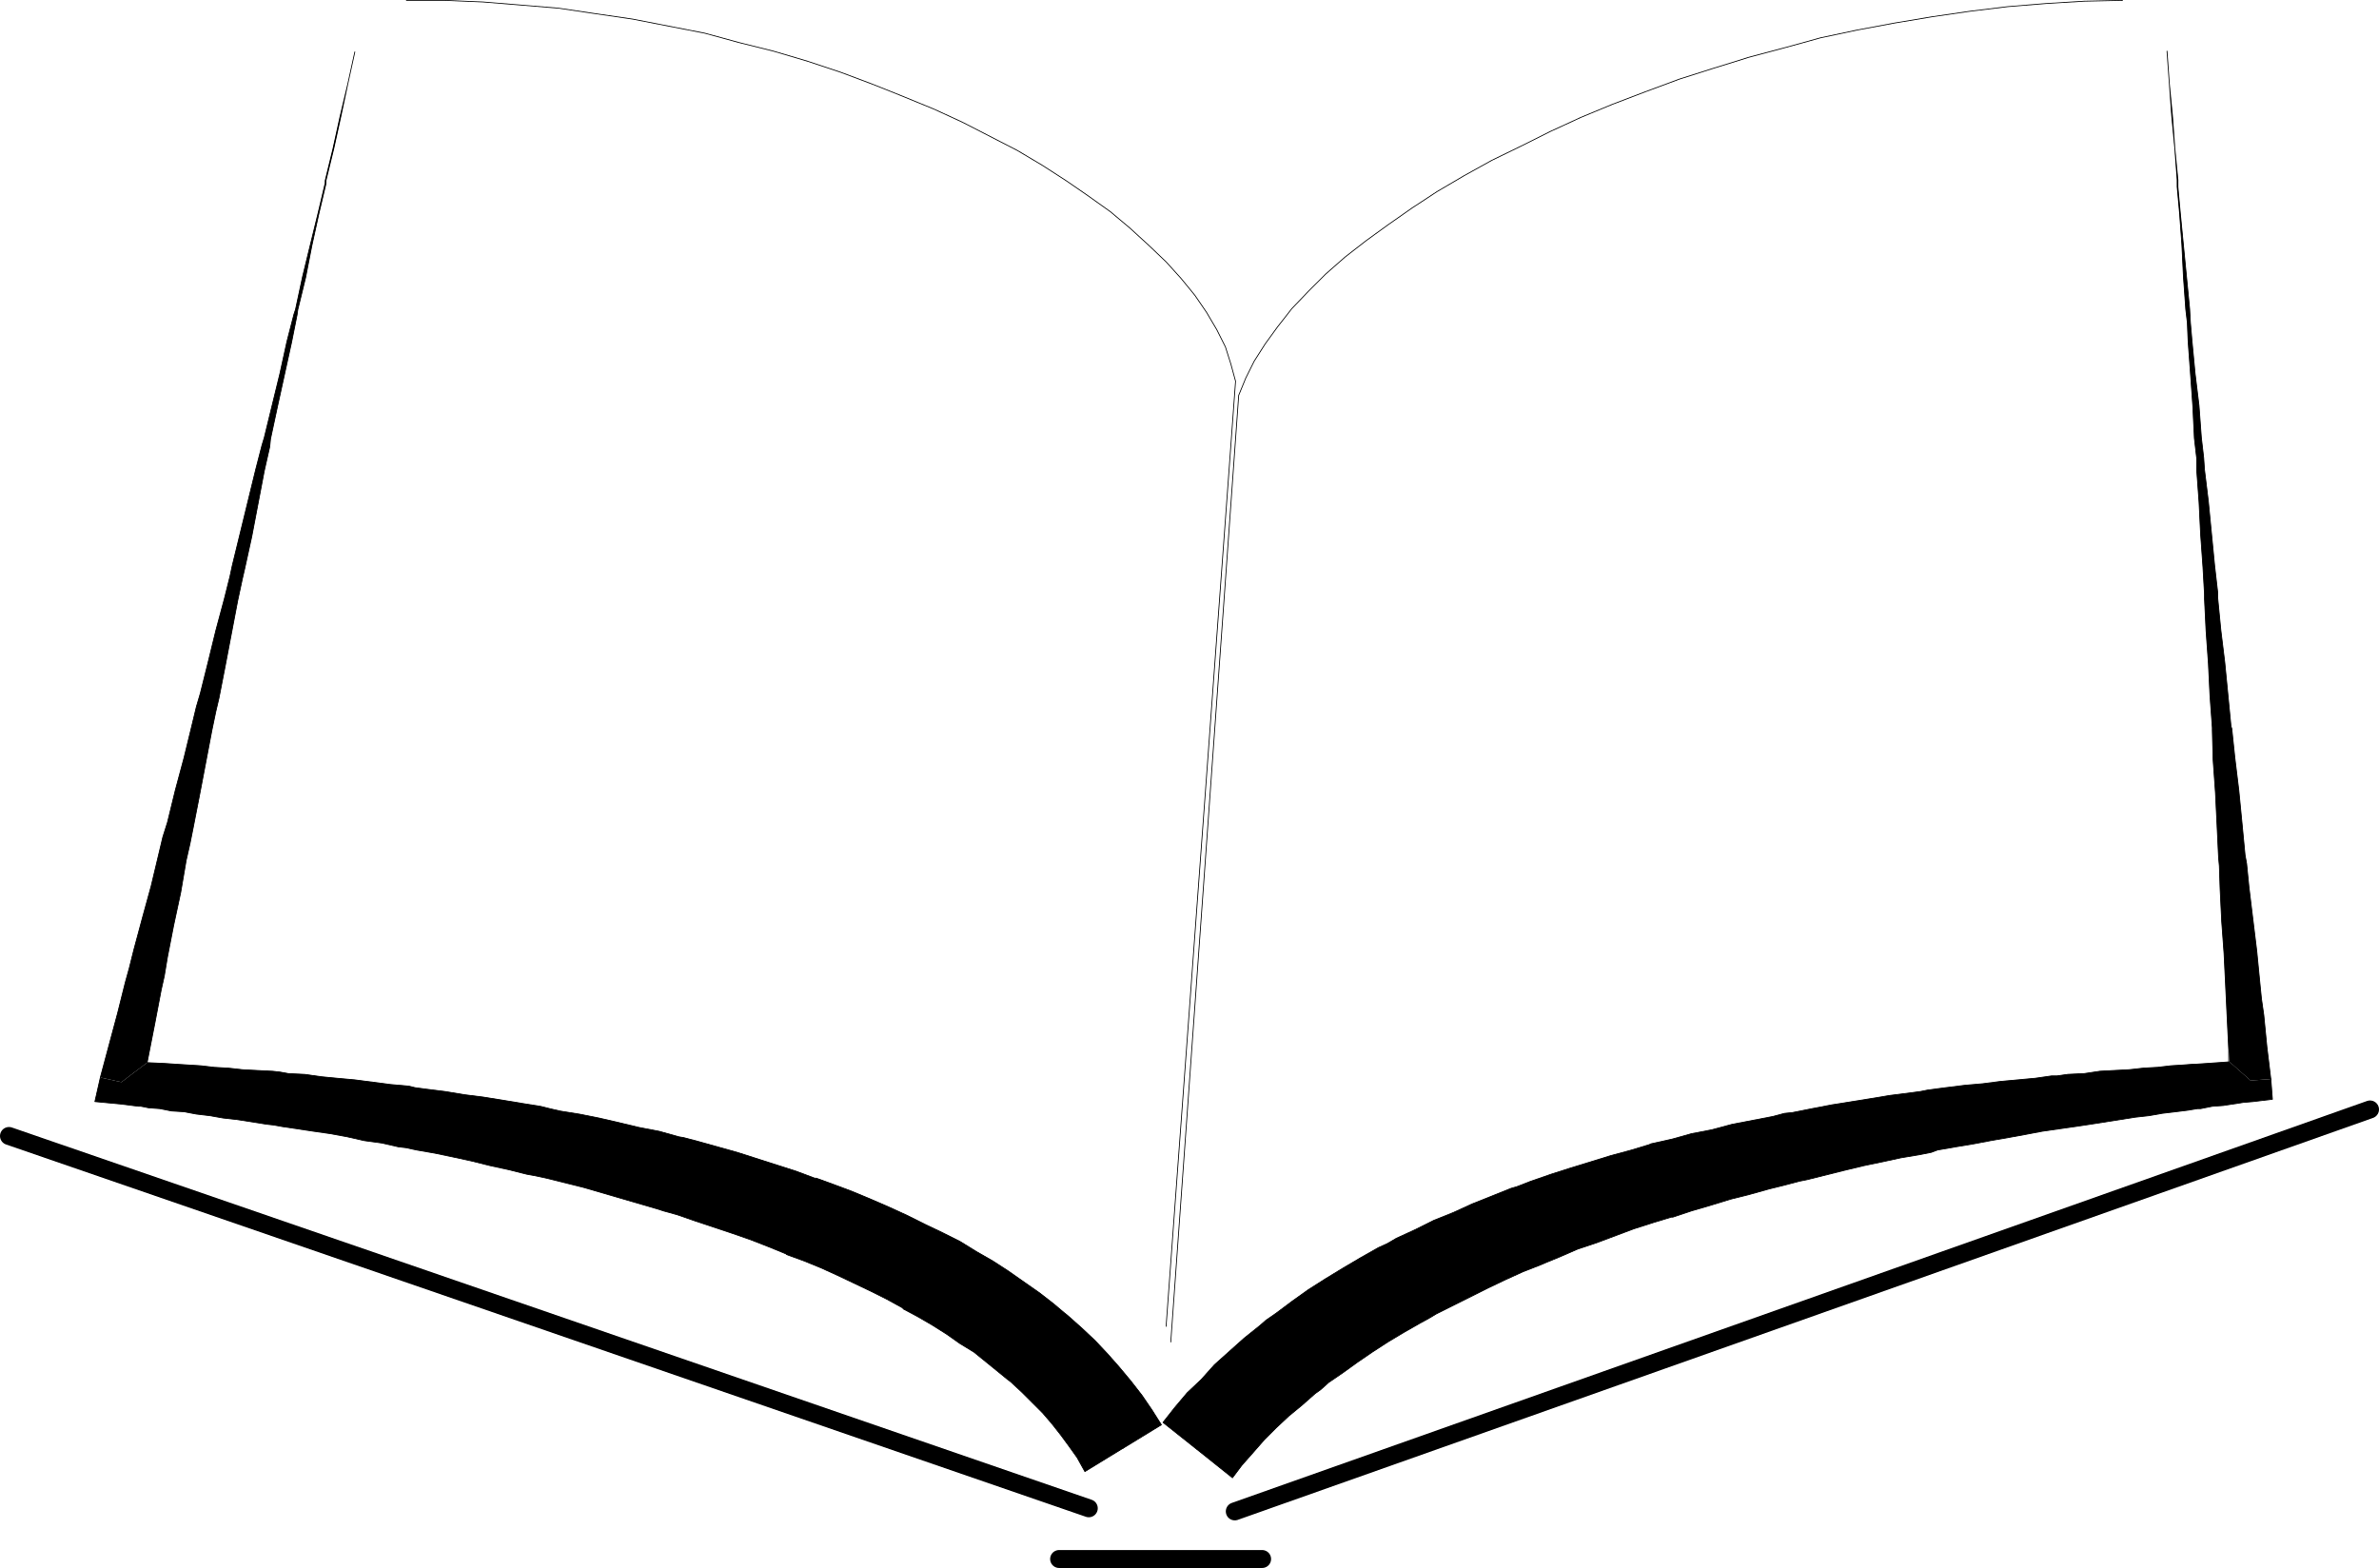 <?xml version="1.0" encoding="UTF-8" standalone="no"?>
<svg
   version="1.0"
   width="130.279mm"
   height="85.879mm"
   id="svg15"
   sodipodi:docname="Book 14.wmf"
   xmlns:inkscape="http://www.inkscape.org/namespaces/inkscape"
   xmlns:sodipodi="http://sodipodi.sourceforge.net/DTD/sodipodi-0.dtd"
   xmlns="http://www.w3.org/2000/svg"
   xmlns:svg="http://www.w3.org/2000/svg">
  <sodipodi:namedview
     id="namedview15"
     pagecolor="#ffffff"
     bordercolor="#000000"
     borderopacity="0.25"
     inkscape:showpageshadow="2"
     inkscape:pageopacity="0.0"
     inkscape:pagecheckerboard="0"
     inkscape:deskcolor="#d1d1d1"
     inkscape:document-units="mm" />
  <defs
     id="defs1">
    <pattern
       id="WMFhbasepattern"
       patternUnits="userSpaceOnUse"
       width="6"
       height="6"
       x="0"
       y="0" />
  </defs>
  <path
     style="fill:#000000;fill-opacity:1;fill-rule:evenodd;stroke:none"
     d="m 232.461,299.781 -7.918,4.847 -1.616,-2.908 -1.616,-2.262 -1.778,-2.423 -1.778,-2.262 -1.939,-2.262 -2.101,-2.1 -2.262,-2.262 -2.262,-2.1 -0.646,-0.485 -1.778,-1.454 -2.586,-2.1 -2.586,-2.1 -2.909,-1.777 -2.747,-1.939 -3.07,-1.939 -3.07,-1.777 -2.747,-1.454 -0.323,-0.323 -3.232,-1.777 -3.232,-1.616 -3.394,-1.616 -3.394,-1.616 -3.555,-1.616 -3.555,-1.454 -3.555,-1.293 -0.162,-0.162 -3.555,-1.454 -3.717,-1.454 -3.717,-1.293 -3.878,-1.293 -3.878,-1.293 -3.717,-1.293 -2.909,-0.808 -0.97,-0.323 -3.878,-1.131 -3.878,-1.131 -3.878,-1.131 -3.878,-1.131 -3.878,-0.969 -3.878,-0.969 -2.262,-0.485 -1.778,-0.323 -3.878,-0.969 -3.717,-0.808 -3.878,-0.969 -3.717,-0.808 -3.878,-0.808 -3.717,-0.646 -2.262,-0.485 -1.454,-0.162 -3.555,-0.808 -3.555,-0.485 -3.555,-0.808 -3.555,-0.646 -3.394,-0.485 -3.232,-0.485 -3.232,-0.485 -1.778,-0.323 -1.454,-0.162 -3.07,-0.485 -3.07,-0.485 -2.909,-0.323 -2.747,-0.485 -2.747,-0.323 -2.586,-0.485 -2.586,-0.162 -2.424,-0.485 -2.262,-0.162 -1.616,-0.323 h -0.485 l -3.878,-0.485 -5.171,-0.485 1.131,-5.008 4.363,0.969 5.333,-4.039 3.555,0.162 2.424,0.162 2.586,0.162 2.586,0.162 2.747,0.323 2.909,0.162 2.909,0.323 3.07,0.162 3.232,0.162 1.454,0.162 1.778,0.323 3.394,0.162 3.394,0.485 3.394,0.323 3.555,0.323 3.717,0.485 3.717,0.485 3.717,0.323 1.293,0.323 2.424,0.323 3.878,0.485 3.878,0.646 3.878,0.485 4.04,0.646 3.878,0.646 4.04,0.646 1.939,0.485 2.101,0.485 4.04,0.646 4.04,0.808 4.202,0.969 4.04,0.969 4.202,0.808 4.04,1.131 0.97,0.162 3.07,0.808 4.04,1.131 4.04,1.131 4.04,1.293 4.04,1.293 4.04,1.293 3.878,1.454 h 0.323 l 3.555,1.293 3.878,1.454 3.878,1.616 3.717,1.616 3.878,1.777 3.555,1.777 3.717,1.777 0.323,0.162 3.232,1.616 3.394,2.1 3.394,1.939 3.232,2.1 3.232,2.262 3.232,2.262 2.909,2.262 2.101,1.777 0.808,0.646 2.909,2.585 2.747,2.585 2.586,2.747 2.424,2.747 2.424,2.908 2.262,2.908 2.101,3.07 1.939,3.07 z"
     id="path1" />
  <path
     style="fill:none;stroke:#000000;stroke-width:0.162px;stroke-linecap:round;stroke-linejoin:round;stroke-miterlimit:4;stroke-dasharray:none;stroke-opacity:1"
     d="m 232.461,299.781 -7.918,4.847 -1.616,-2.908 -1.616,-2.262 -1.778,-2.423 -1.778,-2.262 -1.939,-2.262 -2.101,-2.1 -2.262,-2.262 -2.262,-2.1 -0.646,-0.485 -1.778,-1.454 -2.586,-2.1 -2.586,-2.1 -2.909,-1.777 -2.747,-1.939 -3.07,-1.939 -3.07,-1.777 -2.747,-1.454 -0.323,-0.323 -3.232,-1.777 -3.232,-1.616 -3.394,-1.616 -3.394,-1.616 -3.555,-1.616 -3.555,-1.454 -3.555,-1.293 -0.162,-0.162 -3.555,-1.454 -3.717,-1.454 -3.717,-1.293 -3.878,-1.293 -3.878,-1.293 -3.717,-1.293 -2.909,-0.808 -0.97,-0.323 -3.878,-1.131 -3.878,-1.131 -3.878,-1.131 -3.878,-1.131 -3.878,-0.969 -3.878,-0.969 -2.262,-0.485 -1.778,-0.323 -3.878,-0.969 -3.717,-0.808 -3.878,-0.969 -3.717,-0.808 -3.878,-0.808 -3.717,-0.646 -2.262,-0.485 -1.454,-0.162 -3.555,-0.808 -3.555,-0.485 -3.555,-0.808 -3.555,-0.646 -3.394,-0.485 -3.232,-0.485 -3.232,-0.485 -1.778,-0.323 -1.454,-0.162 -3.07,-0.485 -3.07,-0.485 -2.909,-0.323 -2.747,-0.485 -2.747,-0.323 -2.586,-0.485 -2.586,-0.162 -2.424,-0.485 -2.262,-0.162 -1.616,-0.323 h -0.485 l -3.878,-0.485 -5.171,-0.485 1.131,-5.008"
     id="path2" />
  <path
     style="fill:none;stroke:#000000;stroke-width:0.162px;stroke-linecap:round;stroke-linejoin:round;stroke-miterlimit:4;stroke-dasharray:none;stroke-opacity:1"
     d="m 30.462,219.969 3.555,0.162 2.424,0.162 2.586,0.162 2.586,0.162 2.747,0.323 2.909,0.162 2.909,0.323 3.07,0.162 3.232,0.162 1.454,0.162 1.778,0.323 3.394,0.162 3.394,0.485 3.394,0.323 3.555,0.323 3.717,0.485 3.717,0.485 3.717,0.323 1.293,0.323 2.424,0.323 3.878,0.485 3.878,0.646 3.878,0.485 4.04,0.646 3.878,0.646 4.04,0.646 1.939,0.485 2.101,0.485 4.04,0.646 4.04,0.808 4.202,0.969 4.04,0.969 4.202,0.808 4.04,1.131 0.97,0.162 3.07,0.808 4.04,1.131 4.04,1.131 4.04,1.293 4.04,1.293 4.04,1.293 3.878,1.454 h 0.323 l 3.555,1.293 3.878,1.454 3.878,1.616 3.717,1.616 3.878,1.777 3.555,1.777 3.717,1.777 0.323,0.162 3.232,1.616 3.394,2.1 3.394,1.939 3.232,2.1 3.232,2.262 3.232,2.262 2.909,2.262 2.101,1.777 0.808,0.646 2.909,2.585 2.747,2.585 2.586,2.747 2.424,2.747 2.424,2.908 2.262,2.908 2.101,3.07 1.939,3.07 -7.918,4.847"
     id="path3" />
  <path
     style="fill:#000000;fill-opacity:1;fill-rule:evenodd;stroke:none"
     d="m 25.129,224.008 -4.363,-0.969 1.778,-6.624 1.778,-6.624 1.616,-6.463 0.808,-2.908 0.97,-3.878 1.778,-6.624 1.778,-6.463 1.616,-6.786 0.808,-3.393 0.97,-3.07 1.616,-6.624 1.778,-6.624 1.616,-6.624 0.97,-4.039 0.808,-2.747 1.616,-6.463 1.616,-6.624 1.778,-6.624 1.131,-4.524 0.485,-2.262 1.616,-6.624 1.616,-6.624 1.616,-6.624 1.293,-5.008 0.485,-1.616 1.616,-6.624 1.616,-6.624 1.454,-6.624 1.454,-5.655 0.323,-0.969 1.454,-6.786 1.616,-6.624 1.616,-6.624 1.454,-6.139 v -0.485 l 1.616,-6.624 1.454,-6.624 1.616,-6.786 1.454,-6.624 v 0 l -1.454,6.624 -1.454,6.786 -1.454,6.624 -1.616,6.624 v 0.646 l -1.454,6.139 -1.454,6.624 -1.293,6.624 -1.616,6.624 -0.162,1.131 -1.131,5.655 -1.454,6.624 -1.454,6.624 -1.454,6.786 -0.162,1.616 -1.131,5.008 -1.293,6.786 -1.293,6.786 -1.454,6.624 -0.485,2.1 -0.97,4.524 -1.293,6.786 -1.293,6.786 -1.293,6.624 -0.646,2.747 -0.808,3.878 -1.293,6.786 -1.293,6.786 -1.293,6.624 -0.646,3.231 -0.808,3.554 -1.131,6.624 -1.454,6.786 -1.293,6.624 -0.646,3.878 -0.646,2.908 -1.293,6.786 -1.616,8.24 -5.333,4.039 z"
     id="path4" />
  <path
     style="fill:none;stroke:#000000;stroke-width:0.162px;stroke-linecap:round;stroke-linejoin:round;stroke-miterlimit:4;stroke-dasharray:none;stroke-opacity:1"
     d="m 20.766,223.039 1.778,-6.624 1.778,-6.624 1.616,-6.463 0.808,-2.908 0.97,-3.878 1.778,-6.624 1.778,-6.463 1.616,-6.786 0.808,-3.393 0.97,-3.07 1.616,-6.624 1.778,-6.624 1.616,-6.624 0.97,-4.039 0.808,-2.747 1.616,-6.463 1.616,-6.624 1.778,-6.624 1.131,-4.524 0.485,-2.262 1.616,-6.624 1.616,-6.624 1.616,-6.624 1.293,-5.008 0.485,-1.616 1.616,-6.624 1.616,-6.624 1.454,-6.624 1.454,-5.655 0.323,-0.969 1.454,-6.786 1.616,-6.624 1.616,-6.624 1.454,-6.139 v -0.485 l 1.616,-6.624 1.454,-6.624 1.616,-6.786 1.454,-6.624 v 0 l -1.454,6.624 -1.454,6.786 -1.454,6.624 -1.616,6.624 v 0.646 l -1.454,6.139 -1.454,6.624 -1.293,6.624 -1.616,6.624 -0.162,1.131 -1.131,5.655 -1.454,6.624 -1.454,6.624 -1.454,6.786 -0.162,1.616 -1.131,5.008 -1.293,6.786 -1.293,6.786 -1.454,6.624 -0.485,2.1 -0.97,4.524 -1.293,6.786 -1.293,6.786 -1.293,6.624 -0.646,2.747 -0.808,3.878 -1.293,6.786 -1.293,6.786 -1.293,6.624 -0.646,3.231 -0.808,3.554 -1.131,6.624 -1.454,6.786 -1.293,6.624 -0.646,3.878 -0.646,2.908 -1.293,6.786 -1.616,8.24"
     id="path5" />
  <path
     style="fill:#000000;fill-opacity:1;fill-rule:evenodd;stroke:none"
     d="m 247.813,300.105 -7.11,-5.655 2.424,-3.07 2.586,-3.07 2.909,-2.747 2.747,-3.07 3.07,-2.747 3.07,-2.747 3.232,-2.585 1.293,-1.131 2.101,-1.454 3.232,-2.423 3.394,-2.423 3.555,-2.262 3.717,-2.262 3.555,-2.1 3.717,-2.1 1.778,-0.808 1.939,-1.131 3.878,-1.777 3.878,-1.939 4.04,-1.616 3.878,-1.777 4.04,-1.616 4.04,-1.616 1.131,-0.323 2.909,-1.131 4.202,-1.454 4.04,-1.293 4.202,-1.293 4.202,-1.293 4.202,-1.131 3.717,-1.131 0.323,-0.162 4.363,-0.969 4.04,-1.131 4.202,-0.808 4.202,-1.131 4.202,-0.808 4.202,-0.808 2.424,-0.646 1.616,-0.162 4.04,-0.808 4.202,-0.808 4.04,-0.646 4.04,-0.646 3.878,-0.646 3.878,-0.485 2.424,-0.323 1.616,-0.323 3.717,-0.485 3.878,-0.485 3.717,-0.323 3.717,-0.485 3.555,-0.323 3.555,-0.323 3.394,-0.485 h 1.131 l 2.262,-0.323 3.394,-0.162 3.232,-0.485 3.07,-0.162 3.07,-0.162 2.909,-0.323 2.909,-0.162 2.747,-0.323 2.586,-0.162 2.101,-0.162 h 0.485 l 2.424,-0.162 4.525,-0.323 4.363,3.878 4.202,-0.323 0.323,4.201 -4.04,0.485 -1.939,0.162 -2.101,0.323 -2.101,0.323 -2.262,0.162 -2.424,0.485 h -0.646 l -1.939,0.323 -2.586,0.323 -2.747,0.323 -2.747,0.485 -2.909,0.323 -3.07,0.485 -3.07,0.485 -3.07,0.485 -3.232,0.485 -2.262,0.323 -1.131,0.162 -3.394,0.485 -3.394,0.646 -3.555,0.646 -3.717,0.646 -3.394,0.646 -3.878,0.646 -3.717,0.646 -1.293,0.485 -2.424,0.485 -3.878,0.646 -3.717,0.808 -3.878,0.808 -4.04,0.969 -3.878,0.969 -3.878,0.969 -1.616,0.323 -2.424,0.646 -3.878,0.969 -4.04,1.131 -3.878,0.969 -4.202,1.293 -3.878,1.131 -3.878,1.293 h -0.323 l -3.717,1.131 -4.04,1.293 -3.878,1.454 -3.878,1.454 -3.878,1.293 -3.717,1.616 -2.747,1.131 -1.131,0.485 -3.717,1.454 -3.555,1.616 -3.717,1.777 -3.555,1.777 -3.555,1.777 -3.555,1.777 -1.616,0.969 -1.778,0.969 -3.394,1.939 -3.232,1.939 -3.232,2.1 -3.07,2.1 -2.909,2.1 -3.07,2.1 -1.616,1.454 -1.131,0.808 -2.747,2.423 -2.747,2.262 -2.586,2.423 -2.424,2.423 -2.262,2.585 -2.424,2.747 -1.939,2.585 z"
     id="path6" />
  <path
     style="fill:none;stroke:#000000;stroke-width:0.162px;stroke-linecap:round;stroke-linejoin:round;stroke-miterlimit:4;stroke-dasharray:none;stroke-opacity:1"
     d="m 247.813,300.105 -7.11,-5.655 2.424,-3.07 2.586,-3.07 2.909,-2.747 2.747,-3.07 3.07,-2.747 3.07,-2.747 3.232,-2.585 1.293,-1.131 2.101,-1.454 3.232,-2.423 3.394,-2.423 3.555,-2.262 3.717,-2.262 3.555,-2.1 3.717,-2.1 1.778,-0.808 1.939,-1.131 3.878,-1.777 3.878,-1.939 4.04,-1.616 3.878,-1.777 4.04,-1.616 4.04,-1.616 1.131,-0.323 2.909,-1.131 4.202,-1.454 4.04,-1.293 4.202,-1.293 4.202,-1.293 4.202,-1.131 3.717,-1.131 0.323,-0.162 4.363,-0.969 4.04,-1.131 4.202,-0.808 4.202,-1.131 4.202,-0.808 4.202,-0.808 2.424,-0.646 1.616,-0.162 4.04,-0.808 4.202,-0.808 4.04,-0.646 4.04,-0.646 3.878,-0.646 3.878,-0.485 2.424,-0.323 1.616,-0.323 3.717,-0.485 3.878,-0.485 3.717,-0.323 3.717,-0.485 3.555,-0.323 3.555,-0.323 3.394,-0.485 h 1.131 l 2.262,-0.323 3.394,-0.162 3.232,-0.485 3.07,-0.162 3.07,-0.162 2.909,-0.323 2.909,-0.162 2.747,-0.323 2.586,-0.162 2.101,-0.162 h 0.485 l 2.424,-0.162 4.525,-0.323"
     id="path7" />
  <path
     style="fill:none;stroke:#000000;stroke-width:0.162px;stroke-linecap:round;stroke-linejoin:round;stroke-miterlimit:4;stroke-dasharray:none;stroke-opacity:1"
     d="m 470.013,223.362 0.323,4.201 -4.04,0.485 -1.939,0.162 -2.101,0.323 -2.101,0.323 -2.262,0.162 -2.424,0.485 h -0.646 l -1.939,0.323 -2.586,0.323 -2.747,0.323 -2.747,0.485 -2.909,0.323 -3.07,0.485 -3.07,0.485 -3.07,0.485 -3.232,0.485 -2.262,0.323 -1.131,0.162 -3.394,0.485 -3.394,0.646 -3.555,0.646 -3.717,0.646 -3.394,0.646 -3.878,0.646 -3.717,0.646 -1.293,0.485 -2.424,0.485 -3.878,0.646 -3.717,0.808 -3.878,0.808 -4.04,0.969 -3.878,0.969 -3.878,0.969 -1.616,0.323 -2.424,0.646 -3.878,0.969 -4.04,1.131 -3.878,0.969 -4.202,1.293 -3.878,1.131 -3.878,1.293 h -0.323 l -3.717,1.131 -4.04,1.293 -3.878,1.454 -3.878,1.454 -3.878,1.293 -3.717,1.616 -2.747,1.131 -1.131,0.485 -3.717,1.454 -3.555,1.616 -3.717,1.777 -3.555,1.777 -3.555,1.777 -3.555,1.777 -1.616,0.969 -1.778,0.969 -3.394,1.939 -3.232,1.939 -3.232,2.1 -3.07,2.1 -2.909,2.1 -3.07,2.1 -1.616,1.454 -1.131,0.808 -2.747,2.423 -2.747,2.262 -2.586,2.423 -2.424,2.423 -2.262,2.585 -2.424,2.747 -1.939,2.585 -7.272,-5.816"
     id="path8" />
  <path
     style="fill:#000000;fill-opacity:1;fill-rule:evenodd;stroke:none"
     d="m 465.811,223.685 -4.363,-3.878 -0.162,-2.423 -0.323,-6.624 -0.162,-3.393 -0.162,-3.393 -0.323,-6.624 -0.485,-6.624 -0.323,-6.624 -0.162,-4.847 -0.162,-1.777 -0.323,-6.786 -0.323,-6.624 -0.485,-6.786 -0.162,-6.139 v -0.485 l -0.485,-6.624 -0.323,-6.624 -0.485,-6.786 -0.323,-6.624 v -0.969 l -0.323,-5.655 -0.485,-6.786 -0.323,-6.624 -0.485,-6.624 V 94.919 l -0.485,-4.201 -0.323,-6.624 -0.485,-6.786 -0.485,-6.624 -0.162,-3.878 -0.323,-2.747 -0.485,-6.786 -0.323,-6.624 -0.485,-6.624 -0.485,-5.332 V 37.24 l -0.485,-6.463 -0.646,-6.786 -0.485,-6.624 -0.485,-6.624 V 10.582 l 0.485,6.786 0.646,6.624 0.485,6.624 0.646,6.624 v 1.454 l 0.485,5.332 0.646,6.624 0.646,6.624 0.646,6.624 0.162,2.908 0.323,3.716 0.646,6.786 0.808,6.624 0.485,6.624 0.485,4.201 0.162,2.423 0.808,6.624 0.646,6.624 0.646,6.624 0.646,5.655 v 1.131 l 0.646,6.624 0.808,6.624 0.646,6.624 0.646,6.624 0.162,0.485 0.646,6.139 0.808,6.624 0.646,6.624 0.646,6.786 0.323,1.777 0.485,4.847 0.808,6.624 0.808,6.624 0.646,6.624 0.323,3.231 0.485,3.393 0.646,6.624 0.808,6.624 z"
     id="path9" />
  <path
     style="fill:none;stroke:#000000;stroke-width:0.162px;stroke-linecap:round;stroke-linejoin:round;stroke-miterlimit:4;stroke-dasharray:none;stroke-opacity:1"
     d="m 461.287,219.807 v -2.423 l -0.323,-6.624 -0.162,-3.393 -0.162,-3.393 -0.323,-6.624 -0.485,-6.624 -0.323,-6.624 -0.162,-4.847 -0.162,-1.777 -0.323,-6.786 -0.323,-6.624 -0.485,-6.786 -0.162,-6.139 v -0.485 l -0.485,-6.624 -0.323,-6.624 -0.485,-6.786 -0.323,-6.624 v -0.969 l -0.323,-5.655 -0.485,-6.786 -0.323,-6.624 -0.485,-6.624 V 94.919 l -0.485,-4.201 -0.323,-6.624 -0.485,-6.786 -0.485,-6.624 -0.162,-3.878 -0.323,-2.747 -0.485,-6.786 -0.323,-6.624 -0.485,-6.624 -0.485,-5.332 V 37.24 l -0.485,-6.463 -0.646,-6.786 -0.485,-6.624 -0.485,-6.624 V 10.582 l 0.485,6.786 0.646,6.624 0.485,6.624 0.646,6.624 v 1.454 l 0.485,5.332 0.646,6.624 0.646,6.624 0.646,6.624 0.162,2.908 0.323,3.716 0.646,6.786 0.808,6.624 0.485,6.624 0.485,4.201 0.162,2.423 0.808,6.624 0.646,6.624 0.646,6.624 0.646,5.655 v 1.131 l 0.646,6.624 0.808,6.624 0.646,6.624 0.646,6.624 0.162,0.485 0.646,6.139 0.808,6.624 0.646,6.624 0.646,6.786 0.323,1.777 0.485,4.847 0.808,6.624 0.808,6.624 0.646,6.624 0.323,3.231 0.485,3.393 0.646,6.624 0.808,6.624"
     id="path10" />
  <path
     style="fill:none;stroke:#000000;stroke-width:0.162px;stroke-linecap:round;stroke-linejoin:round;stroke-miterlimit:4;stroke-dasharray:none;stroke-opacity:1"
     d="m 84.113,0.081 h 8.08 l 7.757,0.323 7.918,0.646 7.757,0.646 7.595,1.131 7.757,1.131 7.434,1.454 7.434,1.454 7.11,1.939 7.11,1.777 7.11,2.1 6.787,2.262 6.464,2.423 6.464,2.585 6.302,2.585 5.979,2.747 5.656,2.908 5.656,2.908 5.171,3.07 5.01,3.231 4.686,3.231 4.525,3.231 4.04,3.393 3.878,3.554 3.555,3.393 3.07,3.393 2.909,3.554 2.424,3.554 2.101,3.554 1.778,3.554 1.131,3.554 0.97,3.554 -14.382,195.654"
     id="path11" />
  <path
     style="fill:none;stroke:#000000;stroke-width:0.162px;stroke-linecap:round;stroke-linejoin:round;stroke-miterlimit:4;stroke-dasharray:none;stroke-opacity:1"
     d="m 439.309,0.081 -7.918,0.162 -7.918,0.485 -7.918,0.646 -7.918,0.969 -7.757,1.131 -7.757,1.293 -7.757,1.454 -7.595,1.616 -7.595,2.1 -7.272,1.939 -7.272,2.262 -7.11,2.262 -6.949,2.585 -6.787,2.585 -6.626,2.747 -6.302,2.908 -6.141,3.07 -5.979,2.908 -5.818,3.231 -5.494,3.231 -5.171,3.393 -4.848,3.393 -4.686,3.393 -4.363,3.393 -4.04,3.554 -3.555,3.554 -3.394,3.554 -2.909,3.716 -2.586,3.554 -2.262,3.554 -1.778,3.554 -1.454,3.554 -14.059,195.977"
     id="path12" />
  <path
     style="fill:none;stroke:#000000;stroke-width:3.717px;stroke-linecap:round;stroke-linejoin:round;stroke-miterlimit:4;stroke-dasharray:none;stroke-opacity:1"
     d="M 1.858,235.156 225.351,312.222"
     id="path13" />
  <path
     style="fill:none;stroke:#000000;stroke-width:3.717px;stroke-linecap:round;stroke-linejoin:round;stroke-miterlimit:4;stroke-dasharray:none;stroke-opacity:1"
     d="m 490.536,229.663 -234.966,83.205"
     id="path14" />
  <path
     style="fill:none;stroke:#000000;stroke-width:3.717px;stroke-linecap:round;stroke-linejoin:round;stroke-miterlimit:4;stroke-dasharray:none;stroke-opacity:1"
     d="m 219.21,322.724 h 42.016"
     id="path15" />
</svg>
